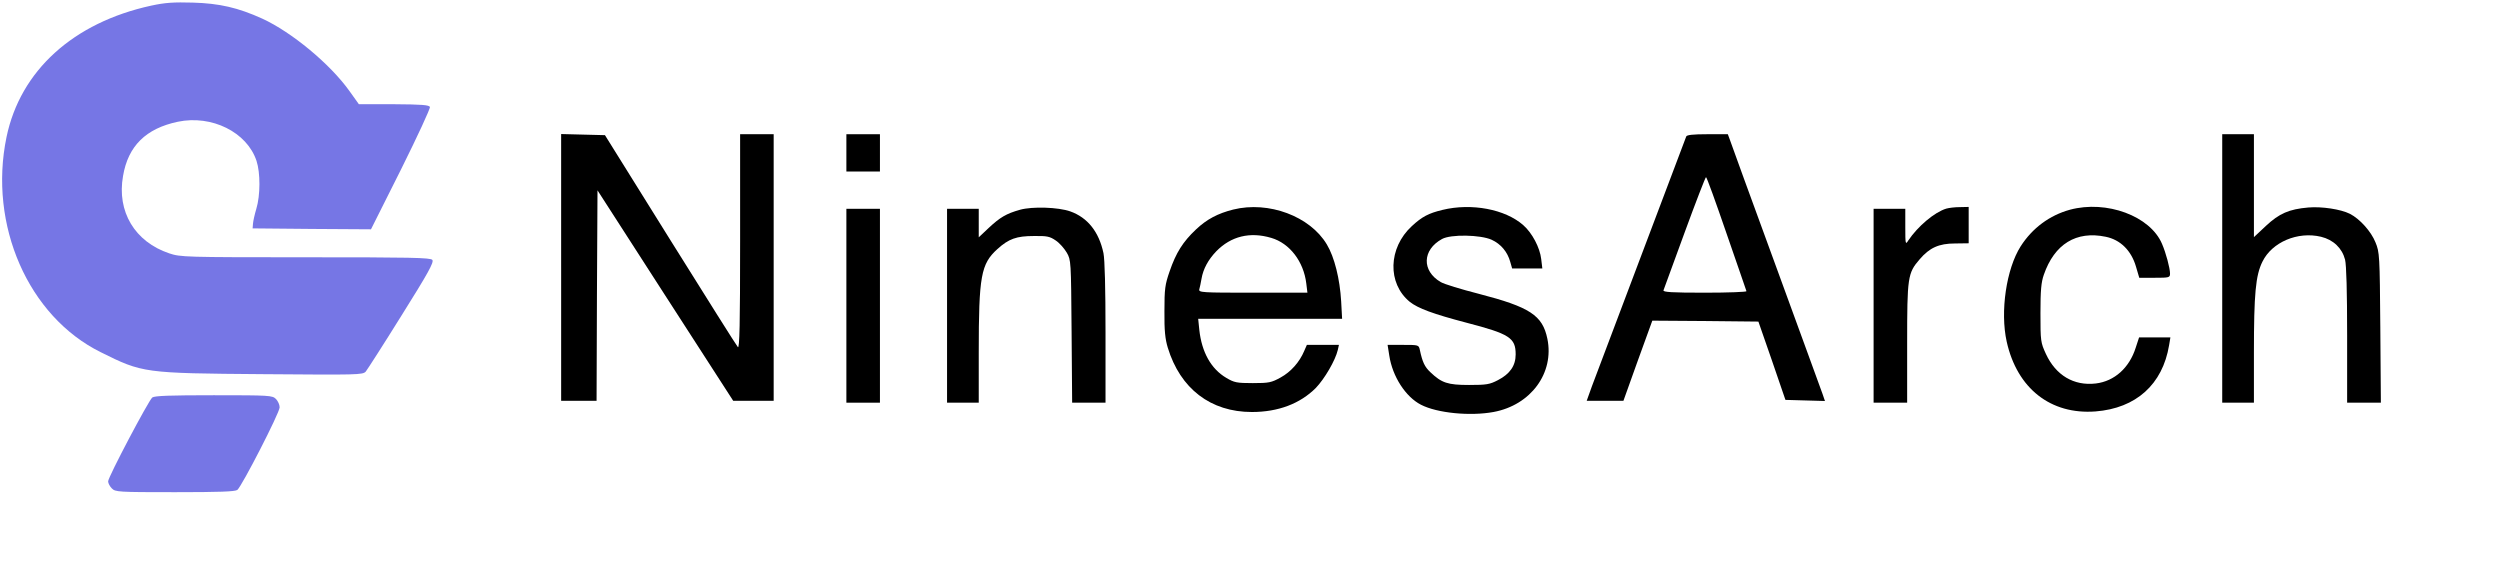 <?xml version="1.0" encoding="utf-8"?>
<svg viewBox="0 0 1341 313" xmlns="http://www.w3.org/2000/svg">
  <g transform="matrix(0.1, 0, 0, -0.1, 0, 313)" fill="#000000" stroke="none">
    <path d="M812 3100 c-419 -91 -703 -349 -777 -705 -98 -472 117 -962 505&#10;-1154 225 -112 230 -113 870 -118 510 -4 536 -4 552 14 8 10 95 145 192 301&#10;143 228 175 286 165 298 -10 12 -115 14 -681 14 -649 0 -670 1 -730 21 -185&#10;62 -282 224 -248 415 27 161 123 255 294 291 182 38 371 -56 422 -210 21 -64&#10;21 -184 -1 -257 -9 -30 -17 -66 -18 -80 l-2 -25 317 -3 318 -2 161 321 c88&#10;177 158 328 155 335 -4 11 -43 14 -193 15 l-188 0 -50 70 c-104 146 -311 317&#10;-468 389 -130 59 -230 82 -372 86 -103 3 -149 0 -223 -16z" style="fill: rgb(118, 118, 229);"/>
    <path d="M3010 1695 l0 -715 95 0 95 0 2 564 3 565 364 -565 364 -564 108 0&#10;109 0 0 715 0 715 -90 0 -90 0 0 -577 c0 -441 -3 -574 -12 -565 -6 6 -169 265&#10;-362 574 l-351 563 -118 3 -117 3 0 -716z"/>
    <path d="M4540 2310 l0 -100 90 0 90 0 0 100 0 100 -90 0 -90 0 0 -100z"/>
    <path d="M9045 2398 c-3 -7 -111 -294 -241 -638 -130 -344 -249 -660 -265&#10;-702 l-28 -78 98 0 99 0 77 215 78 215 285 -2 284 -3 73 -210 72 -210 106 -3&#10;106 -3 -13 38 c-8 21 -120 331 -251 688 -131 358 -242 662 -247 678 l-10 27&#10;-109 0 c-79 0 -111 -4 -114 -12z m216 -520 c57 -166 106 -305 107 -310 2 -4&#10;-98 -8 -223 -8 -178 0 -226 3 -222 13 2 6 53 146 113 309 60 164 112 298 115&#10;298 4 0 53 -136 110 -302z"/>
    <path d="M11920 1690 l0 -720 85 0 85 0 0 268 c0 316 9 415 46 489 51 104 189&#10;163 314 133 66 -16 113 -61 129 -123 7 -30 11 -168 11 -406 l0 -361 91 0 90 0&#10;-3 403 c-3 388 -4 404 -26 457 -23 58 -84 126 -137 153 -50 25 -151 40 -223&#10;34 -104 -9 -156 -32 -228 -99 l-64 -60 0 276 0 276 -85 0 -85 0 0 -720z"/>
    <path d="M5472 2005 c-75 -21 -108 -41 -169 -98 l-53 -50 0 77 0 76 -85 0 -85&#10;0 0 -520 0 -520 85 0 85 0 0 268 c0 413 12 476 100 556 61 55 102 70 196 70&#10;70 1 85 -2 117 -24 20 -13 46 -43 59 -65 23 -40 23 -44 26 -422 l3 -383 89 0&#10;90 0 0 375 c0 239 -4 393 -11 427 -24 114 -85 191 -178 224 -65 23 -204 27&#10;-269 9z"/>
    <path d="M6615 2006 c-83 -21 -142 -52 -200 -107 -70 -66 -107 -125 -141 -224&#10;-25 -72 -28 -94 -28 -215 -1 -103 4 -149 18 -195 67 -220 230 -345 451 -345&#10;142 0 259 45 343 129 47 49 105 148 118 204 l6 27 -86 0 -86 0 -14 -32 c-25&#10;-60 -72 -113 -127 -143 -49 -27 -62 -30 -149 -30 -86 0 -100 3 -142 28 -82 48&#10;-132 138 -145 258 l-6 59 386 0 386 0 -5 93 c-7 121 -36 238 -77 306 -90 151&#10;-312 234 -502 187z m204 -152 c99 -29 174 -127 188 -245 l6 -49 -292 0 c-274&#10;0 -292 1 -288 18 3 9 8 35 12 57 9 53 36 102 79 147 79 81 181 106 295 72z"/>
    <path d="M7737 2004 c-74 -18 -109 -36 -164 -87 -127 -117 -132 -307 -11 -406&#10;44 -35 125 -65 304 -112 231 -60 264 -81 264 -170 0 -61 -31 -105 -95 -138&#10;-44 -23 -61 -26 -155 -26 -115 0 -147 11 -207 68 -31 29 -43 54 -57 120 -6 27&#10;-7 27 -90 27 l-83 0 9 -57 c17 -113 88 -222 170 -264 87 -45 264 -62 389 -39&#10;201 37 327 210 289 393 -26 126 -94 170 -368 241 -94 24 -186 52 -204 63 -103&#10;60 -99 173 7 231 47 26 206 23 266 -4 50 -23 85 -65 100 -119 l10 -35 81 0 81&#10;0 -6 50 c-7 62 -49 141 -96 182 -97 86 -278 120 -434 82z"/>
    <path d="M10440 2011 c-63 -19 -153 -95 -204 -171 -15 -24 -16 -21 -16 73 l0&#10;97 -85 0 -85 0 0 -520 0 -520 90 0 90 0 0 318 c0 356 3 377 67 451 53 62 103&#10;85 190 85 l73 1 0 98 0 97 -47 -1 c-27 0 -59 -4 -73 -8z"/>
    <path d="M11103 2005 c-109 -30 -201 -98 -264 -196 -77 -121 -111 -350 -75&#10;-512 56 -251 236 -392 476 -374 218 17 360 145 395 355 l7 42 -84 0 -84 0 -18&#10;-55 c-34 -108 -114 -180 -214 -192 -118 -14 -215 44 -268 159 -28 61 -29 68&#10;-29 218 0 123 4 166 18 206 57 165 174 237 332 204 79 -16 137 -74 162 -159&#10;l18 -61 83 0 c78 0 82 1 82 23 0 28 -22 111 -43 159 -63 149 -297 236 -494&#10;183z"/>
    <path d="M4540 1490 l0 -520 90 0 90 0 0 520 0 520 -90 0 -90 0 0 -520z"/>
    <path d="M817 998 c-20 -16 -237 -427 -237 -450 0 -10 9 -27 20 -38 19 -19 33&#10;-20 338 -20 239 0 322 3 335 12 24 19 227 414 227 443 0 14 -9 34 -20 45 -19&#10;19 -33 20 -333 20 -235 0 -317 -3 -330 -12z" style="fill: rgb(118, 118, 229);"/>
  </g>
</svg>